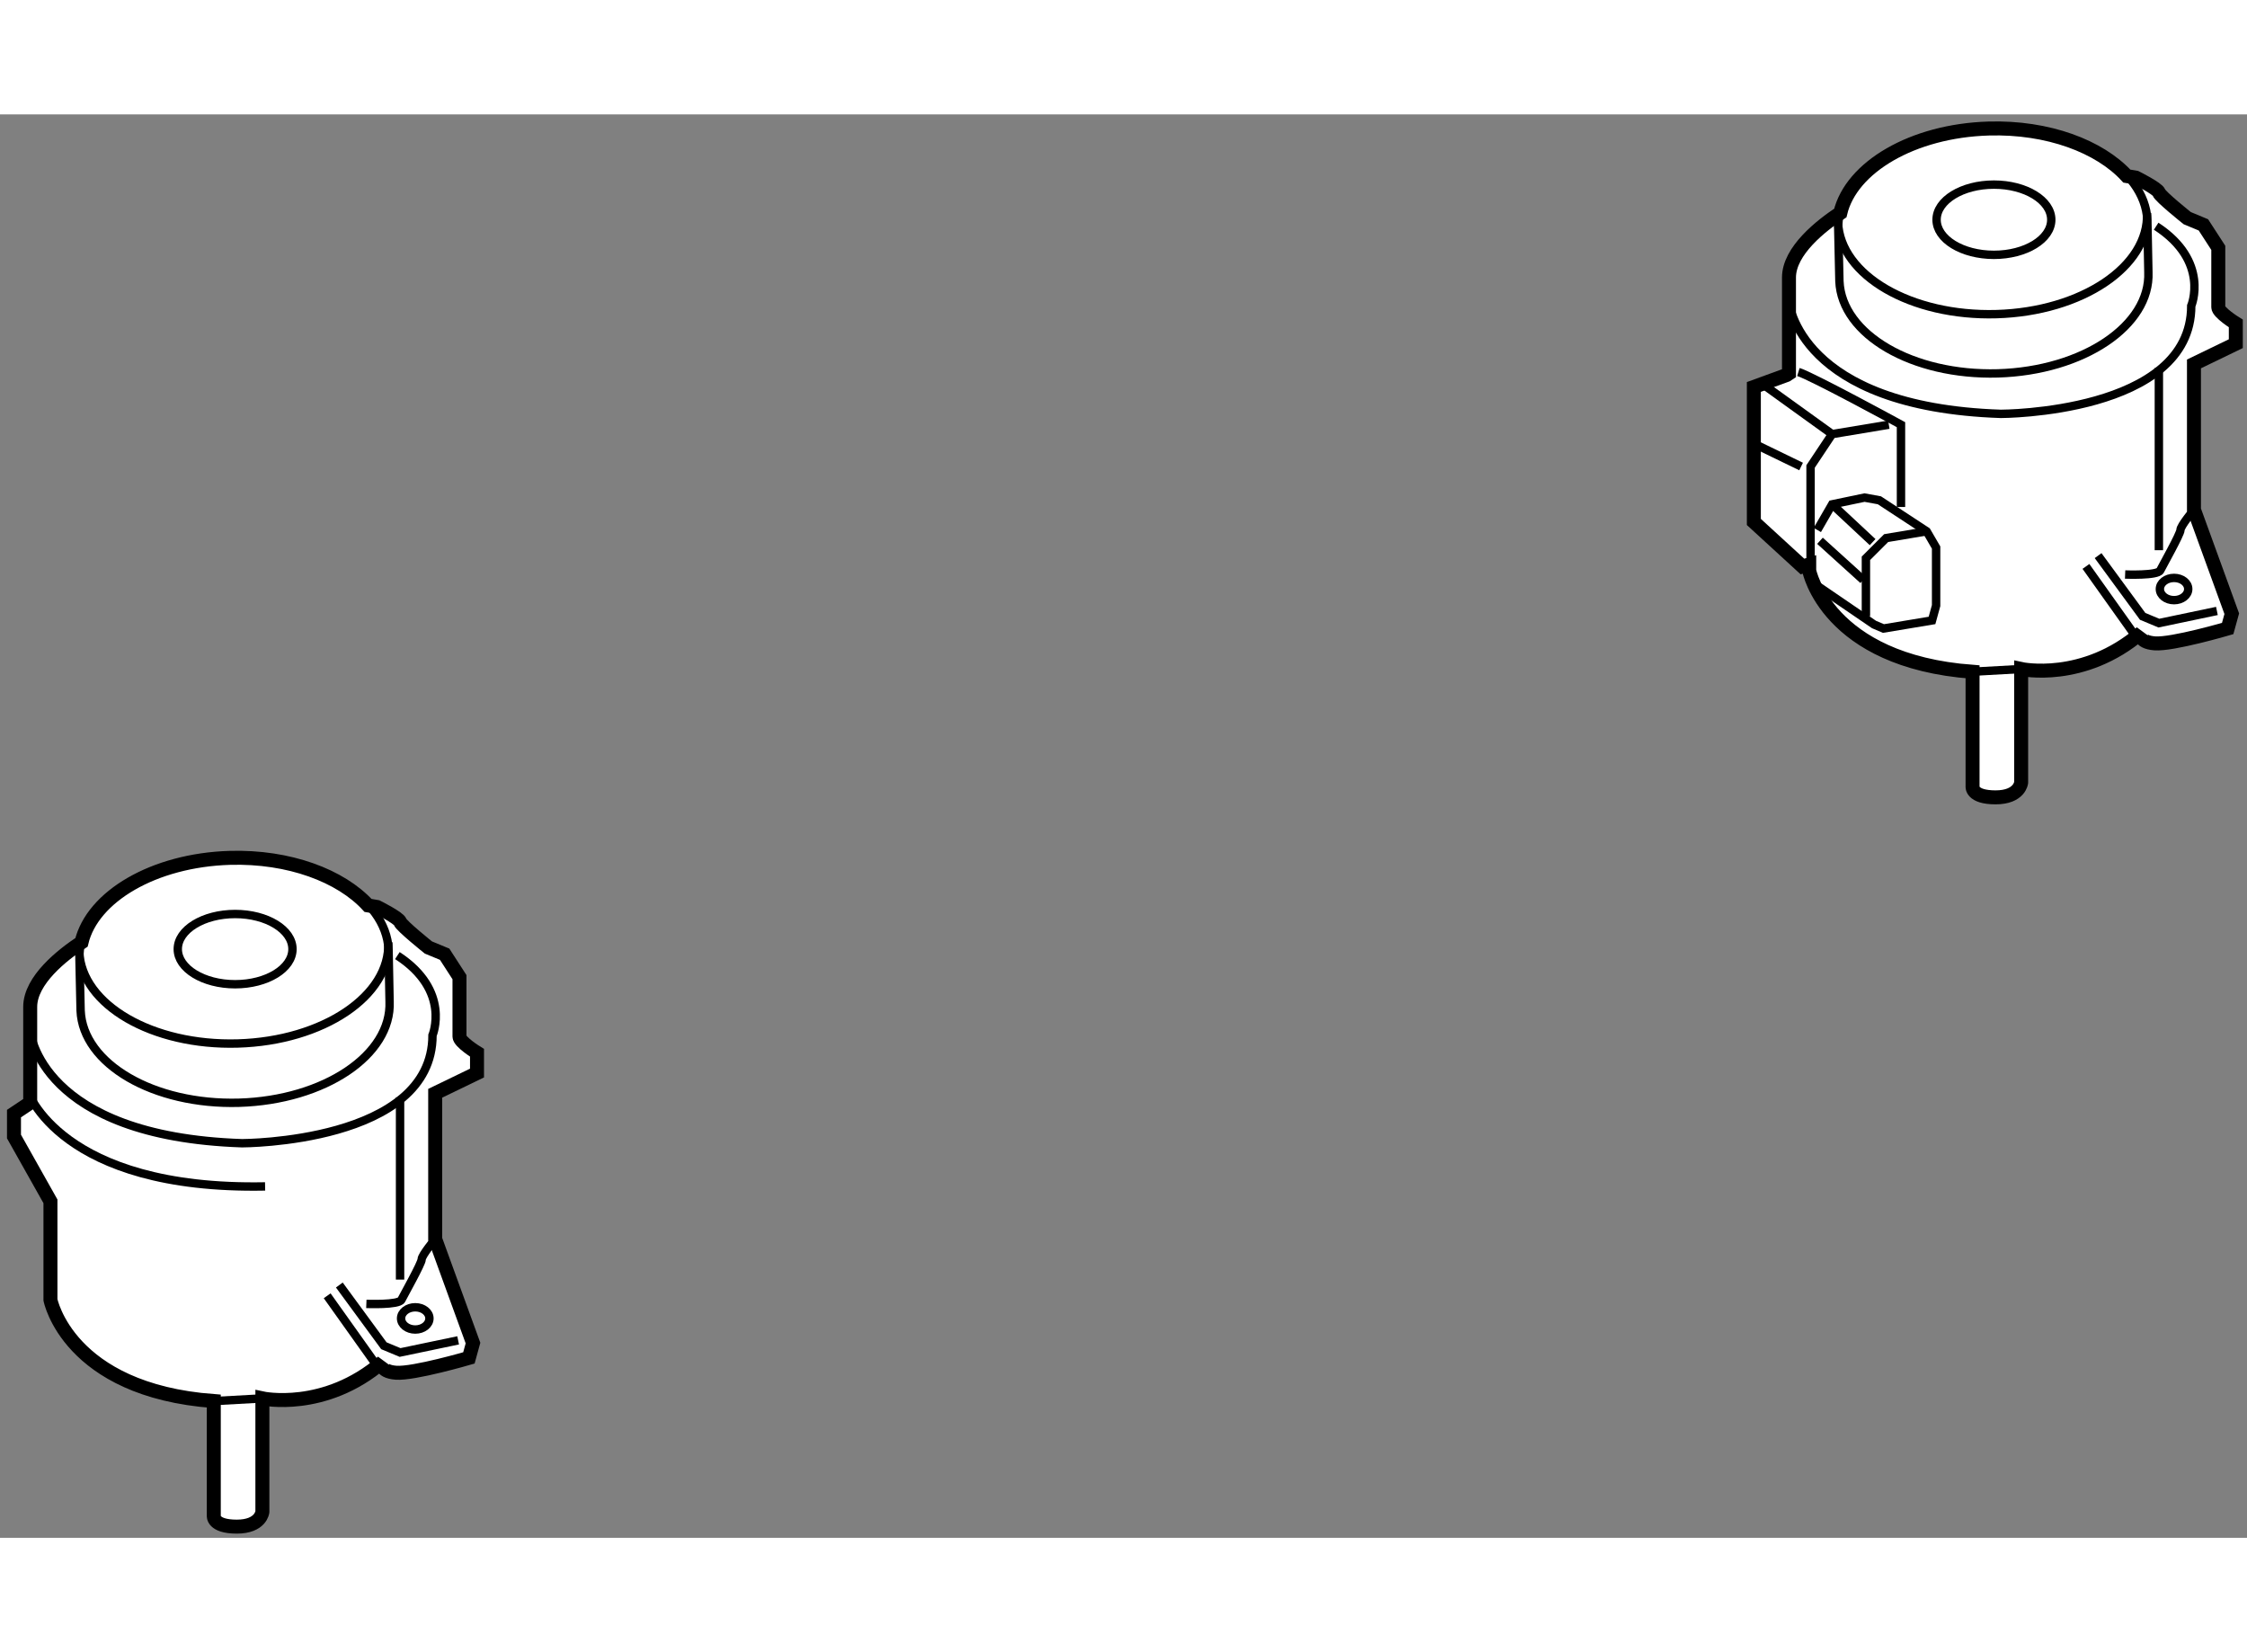 <?xml version="1.0" encoding="utf-8"?>
<!-- Generator: Adobe Illustrator 15.1.0, SVG Export Plug-In . SVG Version: 6.00 Build 0)  -->
<!DOCTYPE svg PUBLIC "-//W3C//DTD SVG 1.1//EN" "http://www.w3.org/Graphics/SVG/1.1/DTD/svg11.dtd">
<svg version="1.1" xmlns="http://www.w3.org/2000/svg" xmlns:xlink="http://www.w3.org/1999/xlink" x="0px" y="0px" width="244.8px"
	 height="180px" viewBox="154.177 45.945 80.362 50.907" enable-background="new 0 0 244.8 180" xml:space="preserve">
	
<rect x="154.177" y="45.945" width="80.362" height="50.907" fill="#808080" stroke="none"/>
	
<g><path fill="#FFFFFF" stroke="#000000" stroke-width="0.5" d="M234.139,54.145v-0.724c0,0-0.627-0.387-0.627-0.58s0-2.124,0-2.124
			l-0.532-0.821l-0.579-0.241c0,0-0.967-0.772-1.014-0.918c-0.048-0.145-0.82-0.53-0.82-0.53l-0.326-0.056
			c-0.976-1.063-2.823-1.762-4.939-1.701c-2.724,0.081-4.921,1.385-5.308,3.021c-0.678,0.448-1.836,1.35-1.836,2.309
			c0,1.353,0,3.429,0,3.429l-0.088,0.058l-1.168,0.426v4.828l1.738,1.593l0.242-0.071v0.216c0,0,0.627,3.234,5.842,3.621v4.104
			c0,0-0.048,0.386,0.821,0.386s0.917-0.53,0.917-0.53V65.78c0,0,2.221,0.483,4.298-1.303c0,0-0.146,0.337,0.481,0.386
			c0.629,0.049,2.607-0.531,2.607-0.531l0.146-0.53l-1.352-3.719v-5.214L234.139,54.145z"></path><path fill="none" stroke="#000000" stroke-width="0.3" d="M219.912,49.801c0.076,1.903,2.618,3.376,5.669,3.287
			c3.051-0.088,5.464-1.709,5.383-3.615"></path><ellipse fill="none" stroke="#000000" stroke-width="0.3" cx="225.488" cy="49.712" rx="2.051" ry="1.256"></ellipse><path fill="none" stroke="#000000" stroke-width="0.3" d="M230.976,49.74c-0.081-1.903-2.62-3.378-5.675-3.291
			c-3.051,0.091-5.457,1.713-5.38,3.619l0.041,1.843c0.079,1.908,2.616,3.382,5.666,3.296c3.054-0.091,5.463-1.711,5.384-3.618
			L230.976,49.74z"></path><path fill="none" stroke="#000000" stroke-width="0.3" d="M218.157,52.647c0,0,0.338,3.767,7.58,4.008
			c0,0,6.808-0.001,6.808-3.863c0,0,0.677-1.593-1.255-2.848"></path><line fill="none" stroke="#000000" stroke-width="0.3" x1="231.387" y1="55.014" x2="231.387" y2="61.531"></line><line fill="none" stroke="#000000" stroke-width="0.3" x1="228.779" y1="62.111" x2="230.566" y2="64.622"></line><polyline fill="none" stroke="#000000" stroke-width="0.3" points="229.214,61.725 230.807,63.897 231.387,64.139 233.463,63.704 
					"></polyline><path fill="none" stroke="#000000" stroke-width="0.3" d="M230.18,62.4c0,0,1.159,0.048,1.256-0.145
			c0.096-0.192,0.724-1.304,0.724-1.448c0-0.146,0.483-0.725,0.483-0.725"></path><line fill="none" stroke="#000000" stroke-width="0.3" x1="224.724" y1="65.877" x2="226.462" y2="65.78"></line><ellipse fill="none" stroke="#000000" stroke-width="0.3" cx="231.93" cy="62.92" rx="0.507" ry="0.398"></ellipse><path fill="none" stroke="#000000" stroke-width="0.3" d="M218.495,55.158c0.481,0.146,3.669,1.884,3.669,1.884v2.944"></path><polyline fill="none" stroke="#000000" stroke-width="0.3" points="221.729,57.042 219.701,57.38 218.93,58.538 218.93,61.87 		
			"></polyline><line fill="none" stroke="#000000" stroke-width="0.3" x1="217.288" y1="55.642" x2="219.701" y2="57.38"></line><line fill="none" stroke="#000000" stroke-width="0.3" x1="216.901" y1="57.718" x2="218.592" y2="58.538"></line><polyline fill="none" stroke="#000000" stroke-width="0.3" points="219.172,60.808 219.701,59.891 220.86,59.649 221.392,59.746 
			223.082,60.855 223.42,61.436 223.42,63.512 223.274,64.043 221.537,64.332 221.199,64.188 219.219,62.836 		"></polyline><polyline fill="none" stroke="#000000" stroke-width="0.3" points="223.082,60.855 221.634,61.098 220.91,61.821 220.91,63.897 		
			"></polyline><line fill="none" stroke="#000000" stroke-width="0.3" x1="219.267" y1="61.194" x2="220.813" y2="62.594"></line><line fill="none" stroke="#000000" stroke-width="0.3" x1="219.701" y1="59.891" x2="221.149" y2="61.242"></line></g><g><path fill="#FFFFFF" stroke="#000000" stroke-width="0.5" d="M171.237,80.23v-0.725c0,0-0.627-0.386-0.627-0.579s0-2.125,0-2.125
			l-0.531-0.821l-0.58-0.24c0,0-0.966-0.773-1.014-0.918c-0.048-0.146-0.82-0.531-0.82-0.531l-0.326-0.056
			c-0.976-1.063-2.823-1.761-4.939-1.701c-2.724,0.081-4.92,1.386-5.308,3.021c-0.678,0.448-1.835,1.35-1.835,2.31
			c0,1.352,0,3.428,0,3.428l-0.58,0.387v0.82l1.304,2.318v3.523c0,0,0.627,3.234,5.842,3.621v4.104c0,0-0.048,0.386,0.821,0.386
			s0.917-0.53,0.917-0.53v-4.056c0,0,2.222,0.483,4.298-1.304c0,0-0.146,0.337,0.482,0.386s2.606-0.53,2.606-0.53l0.146-0.531
			l-1.352-3.719v-5.214L171.237,80.23z"></path><path fill="none" stroke="#000000" stroke-width="0.3" d="M157.011,75.887c0.077,1.902,2.618,3.375,5.669,3.286
			c3.051-0.088,5.464-1.708,5.384-3.615"></path><ellipse fill="none" stroke="#000000" stroke-width="0.3" cx="162.586" cy="75.798" rx="2.051" ry="1.256"></ellipse><path fill="none" stroke="#000000" stroke-width="0.3" d="M168.074,75.826c-0.081-1.904-2.619-3.378-5.675-3.292
			c-3.051,0.091-5.457,1.713-5.38,3.62l0.041,1.843c0.079,1.907,2.616,3.382,5.666,3.295c3.054-0.091,5.464-1.711,5.384-3.618
			L168.074,75.826z"></path><path fill="none" stroke="#000000" stroke-width="0.3" d="M155.257,78.733c0,0,0.337,3.766,7.579,4.007c0,0,6.809,0,6.809-3.862
			c0,0,0.677-1.593-1.256-2.849"></path><path fill="none" stroke="#000000" stroke-width="0.3" d="M155.159,80.857c0,0,1.159,3.572,8.499,3.428"></path><line fill="none" stroke="#000000" stroke-width="0.3" x1="168.485" y1="81.1" x2="168.485" y2="87.617"></line><line fill="none" stroke="#000000" stroke-width="0.3" x1="165.878" y1="88.196" x2="167.665" y2="90.707"></line><polyline fill="none" stroke="#000000" stroke-width="0.3" points="166.313,87.811 167.906,89.983 168.485,90.224 170.562,89.79 
					"></polyline><path fill="none" stroke="#000000" stroke-width="0.3" d="M167.279,88.486c0,0,1.158,0.047,1.255-0.146
			c0.096-0.192,0.724-1.304,0.724-1.448s0.483-0.725,0.483-0.725"></path><line fill="none" stroke="#000000" stroke-width="0.3" x1="161.822" y1="91.962" x2="163.561" y2="91.866"></line><ellipse fill="none" stroke="#000000" stroke-width="0.3" cx="169.028" cy="89.005" rx="0.507" ry="0.398"></ellipse></g>


</svg>